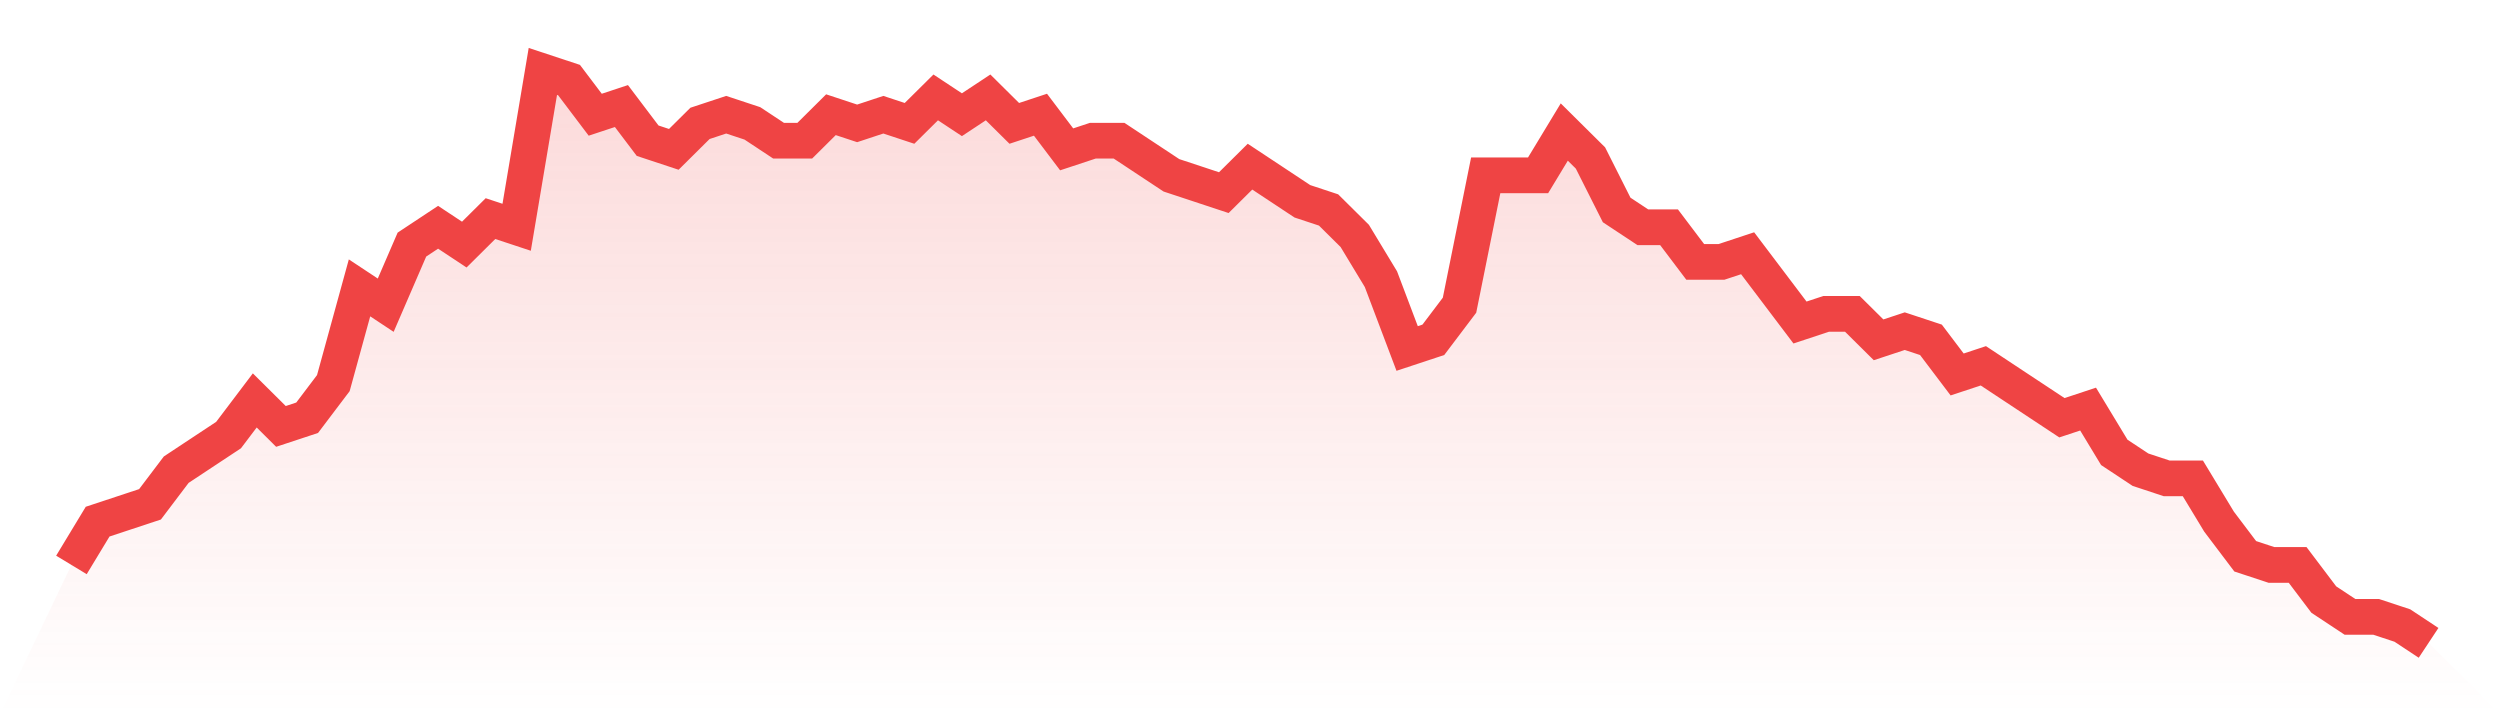 <svg viewBox="0 0 140 40" xmlns="http://www.w3.org/2000/svg">
<defs>
<linearGradient id="gradient" x1="0" x2="0" y1="0" y2="1">
<stop offset="0%" stop-color="#ef4444" stop-opacity="0.2"/>
<stop offset="100%" stop-color="#ef4444" stop-opacity="0"/>
</linearGradient>
</defs>
<path d="M4,31.636 L4,31.636 L5.467,29.212 L6.933,28.727 L8.4,28.242 L9.867,26.303 L11.333,25.333 L12.8,24.364 L14.267,22.424 L15.733,23.879 L17.2,23.394 L18.667,21.455 L20.133,16.121 L21.6,17.091 L23.067,13.697 L24.533,12.727 L26,13.697 L27.467,12.242 L28.933,12.727 L30.4,4 L31.867,4.485 L33.333,6.424 L34.8,5.939 L36.267,7.879 L37.733,8.364 L39.2,6.909 L40.667,6.424 L42.133,6.909 L43.6,7.879 L45.067,7.879 L46.533,6.424 L48,6.909 L49.467,6.424 L50.933,6.909 L52.4,5.455 L53.867,6.424 L55.333,5.455 L56.8,6.909 L58.267,6.424 L59.733,8.364 L61.2,7.879 L62.667,7.879 L64.133,8.848 L65.6,9.818 L67.067,10.303 L68.533,10.788 L70,9.333 L71.467,10.303 L72.933,11.273 L74.4,11.758 L75.867,13.212 L77.333,15.636 L78.8,19.515 L80.267,19.03 L81.733,17.091 L83.2,9.818 L84.667,9.818 L86.133,9.818 L87.6,7.394 L89.067,8.848 L90.533,11.758 L92,12.727 L93.467,12.727 L94.933,14.667 L96.4,14.667 L97.867,14.182 L99.333,16.121 L100.8,18.061 L102.267,17.576 L103.733,17.576 L105.2,19.03 L106.667,18.545 L108.133,19.03 L109.6,20.97 L111.067,20.485 L112.533,21.455 L114,22.424 L115.467,23.394 L116.933,22.909 L118.4,25.333 L119.867,26.303 L121.333,26.788 L122.8,26.788 L124.267,29.212 L125.733,31.152 L127.2,31.636 L128.667,31.636 L130.133,33.576 L131.6,34.545 L133.067,34.545 L134.533,35.03 L136,36 L140,40 L0,40 z" fill="url(#gradient)"/>
<path d="M4,31.636 L4,31.636 L5.467,29.212 L6.933,28.727 L8.4,28.242 L9.867,26.303 L11.333,25.333 L12.8,24.364 L14.267,22.424 L15.733,23.879 L17.2,23.394 L18.667,21.455 L20.133,16.121 L21.6,17.091 L23.067,13.697 L24.533,12.727 L26,13.697 L27.467,12.242 L28.933,12.727 L30.4,4 L31.867,4.485 L33.333,6.424 L34.8,5.939 L36.267,7.879 L37.733,8.364 L39.2,6.909 L40.667,6.424 L42.133,6.909 L43.6,7.879 L45.067,7.879 L46.533,6.424 L48,6.909 L49.467,6.424 L50.933,6.909 L52.4,5.455 L53.867,6.424 L55.333,5.455 L56.8,6.909 L58.267,6.424 L59.733,8.364 L61.2,7.879 L62.667,7.879 L64.133,8.848 L65.6,9.818 L67.067,10.303 L68.533,10.788 L70,9.333 L71.467,10.303 L72.933,11.273 L74.4,11.758 L75.867,13.212 L77.333,15.636 L78.8,19.515 L80.267,19.03 L81.733,17.091 L83.2,9.818 L84.667,9.818 L86.133,9.818 L87.6,7.394 L89.067,8.848 L90.533,11.758 L92,12.727 L93.467,12.727 L94.933,14.667 L96.4,14.667 L97.867,14.182 L99.333,16.121 L100.8,18.061 L102.267,17.576 L103.733,17.576 L105.2,19.03 L106.667,18.545 L108.133,19.03 L109.6,20.97 L111.067,20.485 L112.533,21.455 L114,22.424 L115.467,23.394 L116.933,22.909 L118.4,25.333 L119.867,26.303 L121.333,26.788 L122.8,26.788 L124.267,29.212 L125.733,31.152 L127.2,31.636 L128.667,31.636 L130.133,33.576 L131.6,34.545 L133.067,34.545 L134.533,35.03 L136,36" fill="none" stroke="#ef4444" stroke-width="2"/>
</svg>